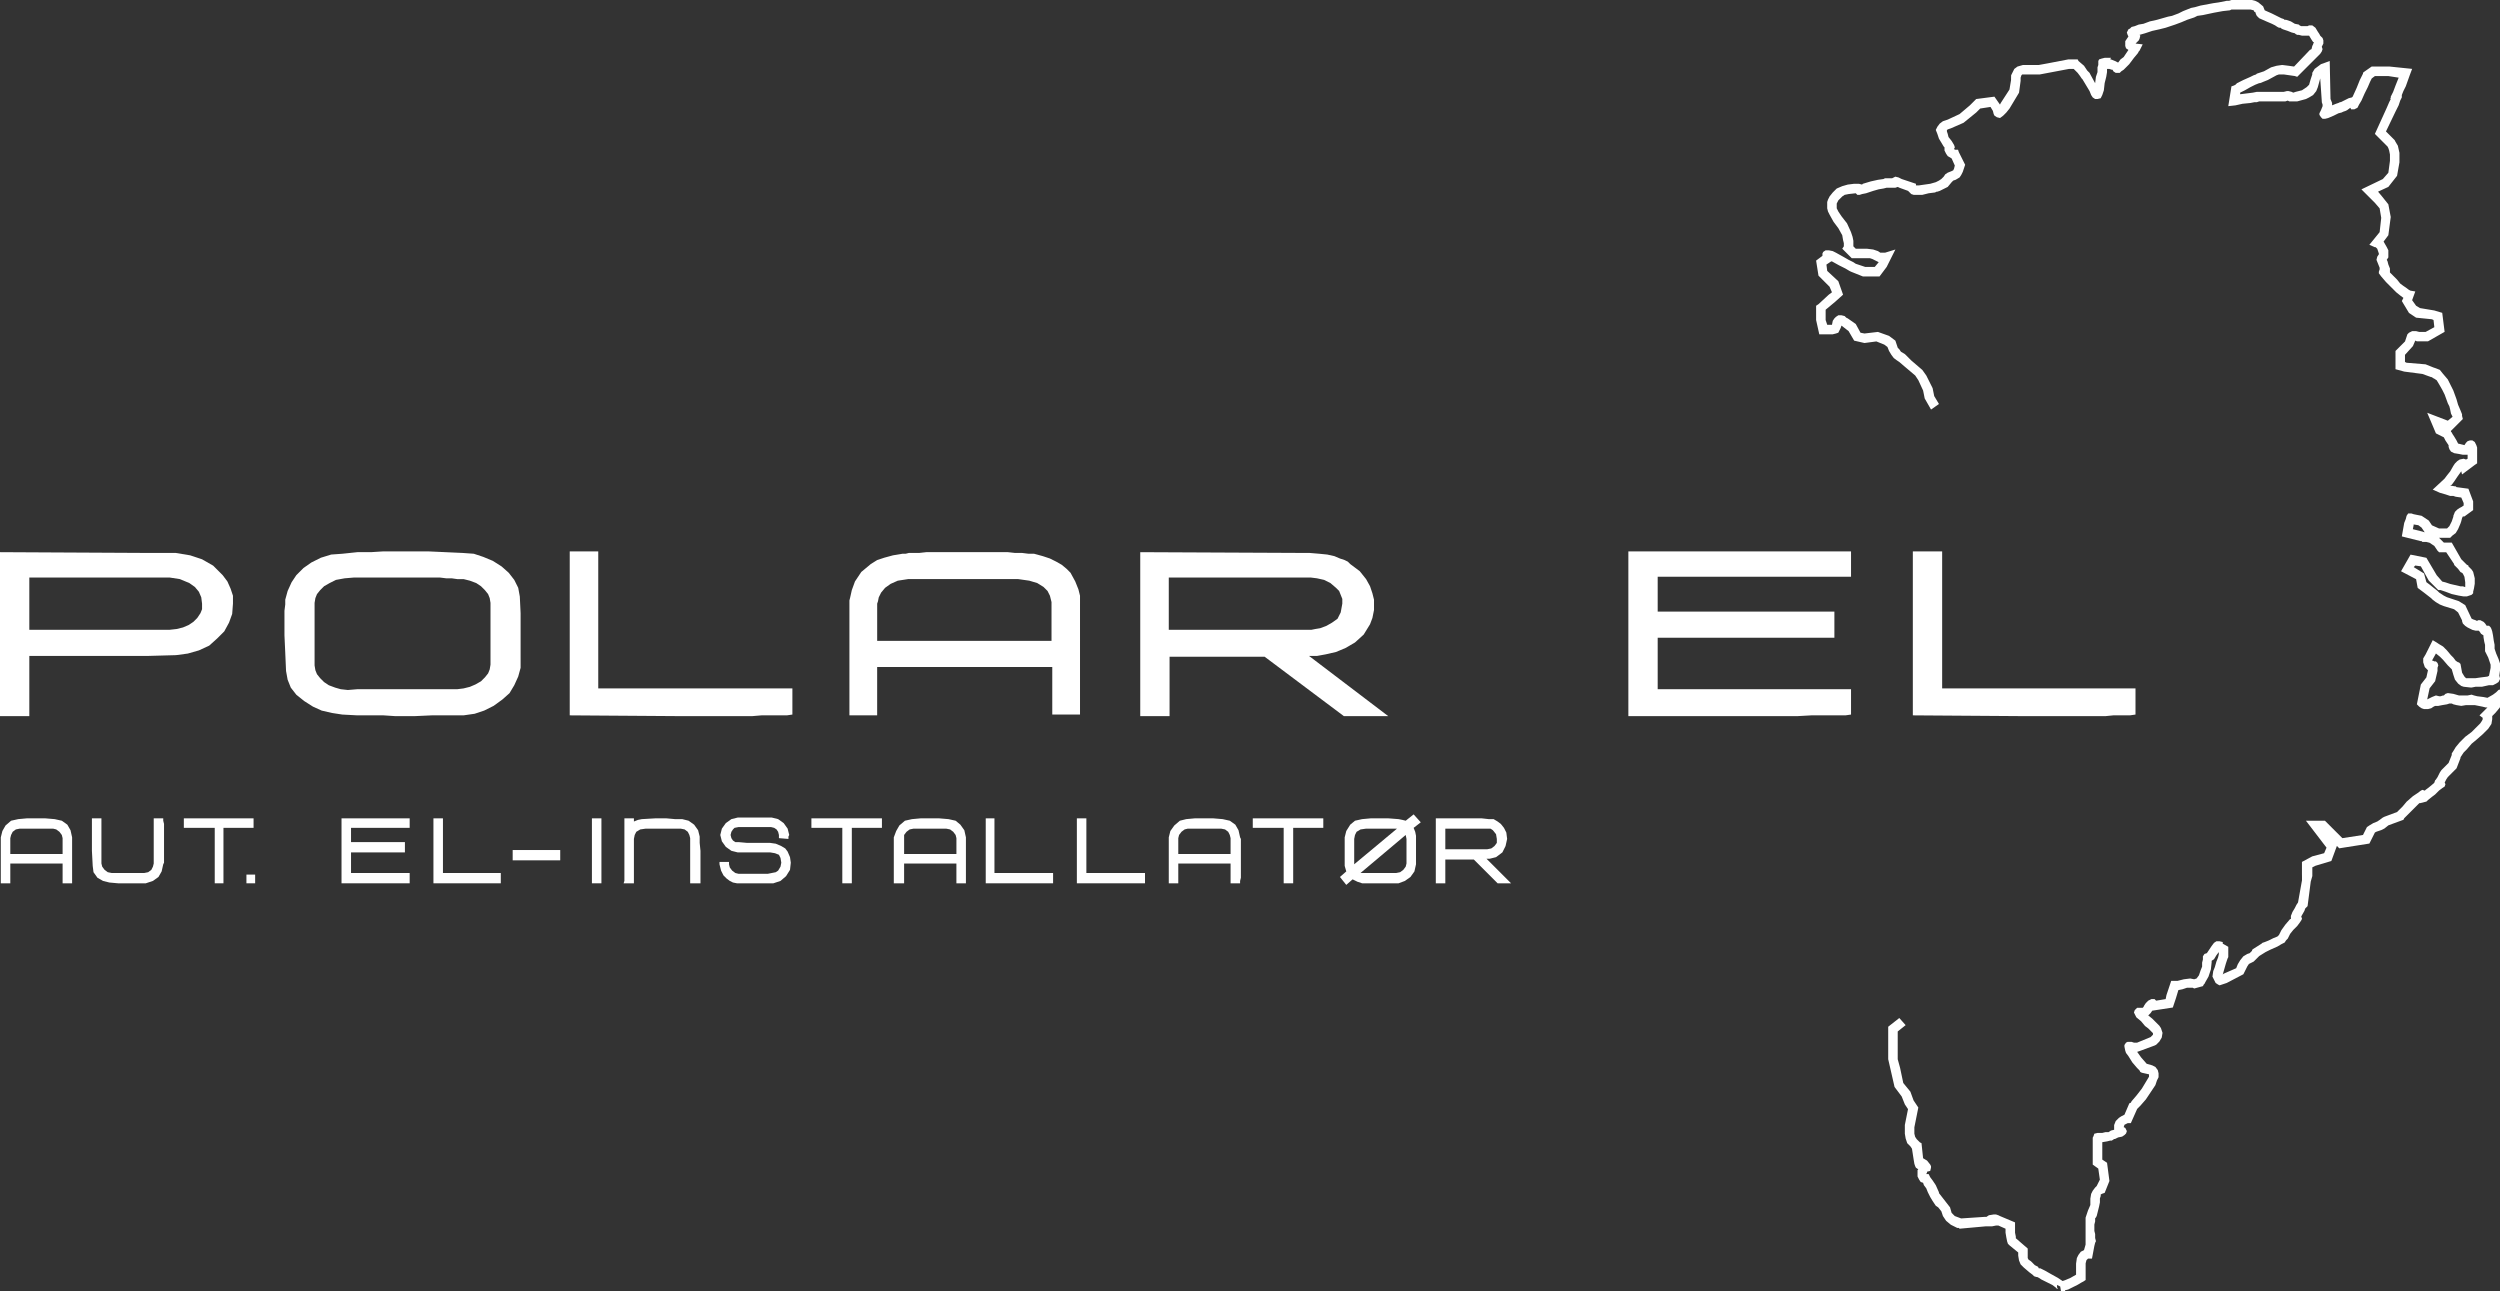 <?xml version="1.0" encoding="utf-8"?>
<!-- Generator: Adobe Illustrator 23.1.1, SVG Export Plug-In . SVG Version: 6.00 Build 0)  -->
<svg version="1.1" id="Lag_1" xmlns="http://www.w3.org/2000/svg" xmlns:xlink="http://www.w3.org/1999/xlink" x="0px" y="0px"
	 viewBox="0 0 315.005 162.704" style="enable-background:new 0 0 315.005 162.704;" xml:space="preserve">
<rect x="0" y="0" width="315.005" height="162.704" fill="#333333" stroke="none"/>
<style type="text/css">
	.st0{fill-rule:evenodd;clip-rule:evenodd;fill:#FFFFFF;}
</style>
<g>
	<path class="st0" d="M259.692,162.704l-0.1-0.599l-0.399-0.2v0.299l0.1,0.2h-0.1l-0.2-0.2l-0.399-0.299l-0.799-0.399l-0.599-0.299
		l-0.3-0.2l-0.2-0.1h-0.1l-0.3-0.1l-0.2-0.2l-0.399-0.299l-0.699-0.599l-0.399-0.399l-0.2-0.499l-0.1-0.599v-0.399l-1.098-0.898
		l-0.2-0.2l-0.1-0.299l-0.1-0.499l-0.1-0.599v-0.499l-0.899-0.399h-0.2h-0.1l-0.499,0.1h-0.799l-3.295,0.299l-0.1-0.1h-0.2l-0.2-0.1
		l-0.599-0.299l-0.599-0.499l-0.2-0.299l-0.2-0.299l-0.2-0.599l-0.399-0.499l-0.3-0.2l-0.2-0.299l-0.2-0.299l-0.3-0.499l-0.3-0.599
		l-0.2-0.499l-0.3-0.399l-0.1-0.299l-0.3-0.1l-0.2-0.299l-0.2-0.399v-0.399v-0.399l0.1-0.1l-0.3-0.2l-0.1-0.2l-0.1-0.299l-0.1-0.599
		l-0.2-1.298l-0.2-0.299l-0.399-0.399l-0.2-0.599l-0.1-0.599v-1.098l0.399-1.996l-0.399-0.599l-0.399-0.998l-0.899-1.198
		l-0.799-3.494v-4.093l1.398-1.098l0.799,0.898l-0.998,0.799v3.494l0.3,1.098l0.399,1.897l0.899,1.098l0.399,1.098l0.599,0.898
		l-0.499,2.495v0.799l0.1,0.399l0.2,0.299l0.3,0.299l0.1,0.1l0.2,0.1l0.2,1.897l0,0l0.499,0.299l0.399,0.499l0.1,0.2v0.2l-0.1,0.399
		l-0.399,0.1v0.1l-0.1,0.2h0.3l0.1,0.2l0.1,0.2l0.3,0.399l0.399,0.599l0.399,0.898v0.1l1.398,1.797l0.2,0.699l0.2,0.2l0.2,0.2
		l0.799,0.299l2.995-0.2h0.2l0.3-0.2l0.599-0.1h0.3l0.3,0.1l0.2,0.1l1.897,0.799v1.298l0.1,0.499v0.2l1.498,1.298v0.898v0.299
		l0.1,0.2l0.3,0.2l0.499,0.499l0.399,0.2l0.1,0.2h0.2l0.2,0.1l0.399,0.2l0.699,0.399l0.899,0.499l0.599,0.399l0.3-0.1l0.699-0.299
		l0.699-0.399v-1.397l0.1-0.699l0.2-0.399l0.3-0.399l0.399-0.2l0.2-0.699v-0.299v-0.2v-0.1v-0.299v-0.299v-0.499v-0.499v-0.399
		v-0.499v-0.299l0.1-0.299l0.1-0.299l0.1-0.299l0.3-0.699v-0.399v-0.399l0.1-0.599l0.2-0.399l0.3-0.399l0.2-0.2l0.399-0.799
		l-0.2-1.397l-0.699-0.499v-2.595v-0.399v-0.399l0.1-0.2l0.1-0.299l0.399-0.1h0.399h0.2l0.399-0.1h0.3h0.1l0.3-0.2l0.399-0.1v-0.299
		v-0.299l0.2-0.499l0.399-0.399l0.3-0.2l0.399-0.2l0.599-1.397l0.1-0.1h0.1l0.1-0.2l0.599-0.699l0.699-0.898l0.599-0.998l0.3-0.499
		v-0.299l-0.899-0.2l-0.2-0.1l-0.1-0.2l-0.3-0.299l-0.599-0.699l-0.499-0.799l-0.3-0.399l-0.1-0.299l-0.1-0.499v-0.2l0.2-0.299
		l0.2-0.1h0.2h0.3l0.3,0.1h0.399l1.697-0.699l0.2-0.2l0.1-0.1v-0.2l-0.1-0.1l-0.1-0.1l-0.2-0.2l-0.2-0.2l-0.399-0.299l-0.499-0.599
		l-0.599-0.499l-0.2-0.399l-0.1-0.2l0.1-0.299l0.3-0.299h0.499h0.1h0.1l0.1-0.1l0.1-0.2l0.2-0.299l0.3-0.299l0.399-0.2h0.399
		l0.2,0.2l1.198-0.2l0.1-0.499l0.599-1.797h0.399h0.1h0.3l0.399-0.1l0.399-0.1l0.799-0.1l0.499,0.1l0.3-0.1l0.3-0.399l0.2-0.599
		l0.2-0.499v-0.499l0.1-0.399v-0.399l0.2-0.299l0.3-0.1l0.2-0.299l0.399-0.599l0.3-0.399l0.3-0.2h0.399l0.399,0.1v0.2l0.699,0.399
		v1.198v0.1l-0.1,0.2l-0.2,0.599l-0.2,0.699l-0.2,0.699l0.1-0.1l1.597-0.699l0.2-0.499l0.3-0.499l0.399-0.499l0.499-0.299l0.3-0.1
		l0.1-0.1l0.2-0.2v-0.1l0.1-0.1l1.098-0.699l0.1-0.1l0.3-0.1l0.499-0.2l0.599-0.299l0.499-0.2l0.2-0.2l0,0l0.1-0.2l0.2-0.399
		l0.499-0.699l0.599-0.699h0.1v-0.399l0.2-0.499l0.3-0.499l0.2-0.399l0.2-0.299l0.499-2.795v-0.399V110.1v-1.497l1.298-0.699
		l1.498-0.399l0.3-0.699l-2.596-3.394h2.396l2.197,2.196l2.596-0.399l0.3-0.599l0.2-0.399l0.3-0.2l0.499-0.299l0.499-0.2l0.3-0.2
		l0.399-0.299l0.2-0.1l1.598-0.599l0.3-0.299l0.399-0.399l0.499-0.599l0.799-0.699l0.599-0.399l0.399-0.299l0.2-0.1l0.3,0.1l0.1-0.1
		l0.399-0.299l0.599-0.499l0.1-0.1l0.1-0.299l0.1-0.1l0.2-0.299l0.1-0.2l0.2-0.399l0.2-0.299l0.3-0.299l0.599-0.599l0.399-0.998
		v-0.2l0.2-0.299l0.3-0.499l0.499-0.599l0.699-0.699l0.799-0.599l0.599-0.599l0.499-0.499l0.2-0.299l0.1-0.2v-0.2l-0.399-0.299
		l0.499-0.499l0.2-0.2l0.3-0.299h-0.2l-0.399-0.1l-0.998-0.2h-0.3h-0.1h-0.3h-0.399l-0.599,0.1l-0.599-0.1l-0.399-0.1l-0.2-0.1h-0.3
		l-0.3,0.1l-0.599,0.1l-0.499,0.1h-0.399l-0.2,0.1l-0.3,0.2l-0.399,0.1h-0.499l-0.3-0.1l-0.3-0.2l-0.3-0.299l0.499-2.495
		l0.699-0.898l0.2-0.898l-0.399-0.399l-0.2-0.599v-0.499l0.3-0.499l0.899-1.797l0.499,0.299l0.3,0.2l0.499,0.299l0.499,0.499
		l0.499,0.599l0.3,0.299l0.3,0.399l0.3,0.2h0.1l0.2,0.2l0.2,1.098l0.3,0.499l0.2,0.2h0.599h0.1h0.499l0.699-0.1l0.799-0.1l0.2-0.1
		l0.2-0.998v-0.2v-0.2l-0.3-0.898l-0.2-0.399l-0.2-0.399v-0.799l-0.1-0.399l-0.1-0.599v-0.2l-0.3-0.2l-0.2-0.299l-0.1-0.1h-0.399
		l-0.399-0.1l-0.599-0.299l-0.3-0.2l-0.3-0.299l-0.1-0.299v-0.1l-0.499-0.998l-0.499-0.399l-1.298-0.399l-0.499-0.2l-0.499-0.299
		l-0.399-0.299l-0.2-0.2l-0.899-0.699l-0.799-0.599l-0.2-1.098l-1.897-0.998l1.198-2.096l1.997,0.399l1.298,2.196l0.699,0.799
		l0.399,0.1l0.599,0.2l1.298,0.299h0.3l0.3,0.1v-0.599l-0.1-0.699l-0.1-0.2l-0.1-0.2l-0.1-0.1l-0.2-0.1l-0.3-0.399l-0.499-0.499
		v-0.1l-0.998-1.497h-0.899l-0.2-0.2l-0.2-0.299l-0.2-0.299l-0.3-0.2l-0.299-0.2l-0.399-0.1h-0.3h-0.2l-0.1-0.1h-0.1l-2.396-0.599
		l0.3-1.697l0.2-0.499l0.1-0.399l0.2-0.299h0.399l0.3,0.1l0.998,0.2l0.899,0.599l0.399,0.599l0.899,0.399h0.998l0.3-0.299l0.3-0.599
		l0.2-0.599v-0.1l0.2-0.499l0.299-0.299l0.3-0.2l0.2-0.1l0.3-0.2V63.39l-0.3-0.699l-0.699-0.1l-0.3-0.1h-0.399l-0.599-0.2
		l-0.699-0.2l-0.899-0.399l1.398-1.298l0.1-0.1l0.3-0.399l0.399-0.499l0.399-0.699l0.2-0.299l0.299-0.299l0.3-0.2l0.499-0.1l0.3,0.1
		l0.2-0.1V57.3h-0.1h-0.1h-0.399l-0.499-0.1l-0.599-0.1l-0.399-0.2l-0.2-0.299l-0.1-0.299v-0.1v-0.1l-0.399-0.599l-0.2-0.399
		l-0.998-0.499l-1.098-2.595l2.596,0.998l0.599-0.499l-0.2-0.399l-0.1-0.499l-0.1-0.399l-0.2-0.399l-0.399-1.098l-0.3-0.599
		l-0.399-0.699l-0.3-0.499l-0.3-0.2l-0.2-0.1l-0.1-0.1h-0.1l0,0l-1.098-0.399l-2.296-0.299l-1.098-0.299V44.22l1.198-1.198
		l0.2-0.599l0.1-0.299l0.2-0.2l0.399-0.2h0.499l0.399,0.1h0.799l1.098-0.599l-0.1-0.898l-0.2-0.1l-1.997-0.2l-0.899-0.599
		l-0.899-1.497l0.2-0.399l-0.399-0.299l-0.499-0.399l-0.599-0.599l-0.699-0.699l-0.599-0.699l-0.3-0.399v-0.2l0.1-0.299v-0.1v-0.1
		l-0.2-0.499l-0.2-0.499l0.1-0.399l0.2-0.299v-0.1l-0.1-0.299l-0.1-0.299l-0.2-0.2h-0.1l-0.699-0.299l1.298-1.597l0.2-1.797
		l-0.2-1.198l-0.599-0.699l-1.697-1.697l2.696-1.298l0.699-0.799l0.2-1.497v-0.799l-0.1-0.499l-0.1-0.299l-0.1-0.2l-1.598-1.597
		l1.498-3.294l0.3-0.699l0.2-0.399l-0.1-0.1h0.1v-0.2l0.3-0.599l0.3-0.799l0.399-0.998l-1.298-0.2h-1.697l-0.399,0.299l-0.2,0.399
		l-0.3,0.699l-0.399,0.799l-0.399,0.898l-0.3,0.499l-0.2,0.399l-0.2,0.1l-0.2,0.1h-0.399l-0.1-0.2l0,0l-0.399,0.299l-0.2,0.1
		l-0.3,0.1l0,0l-0.2,0.1l-0.399,0.1l-0.599,0.299l-0.699,0.299l-0.399,0.1h-0.3l-0.2-0.2l-0.2-0.299v-0.2l0.2-0.399l0.2-0.499v-0.2
		l-0.1-0.299v-0.1l-0.2-2.895l-0.3,1.098l-0.2,0.499l-0.399,0.499l-0.499,0.299l-0.399,0.2l-1.098,0.299h-0.998l-0.2-0.1l-0.3,0.1
		h-0.3h-2.995l0,0l-0.299,0.1h-0.3l-0.499,0.1l-0.998,0.1l-0.899,0.2l-0.899,0.1l0.399-2.495l0.299-0.1l0.2-0.1l0.2-0.2l0.799-0.399
		l0.899-0.399l0.399-0.2l0.3-0.1l0.1-0.1l0.899-0.299l0.899-0.499l0.699-0.2l0.699-0.1l0.799,0.1l0.699,0.1l1.997-2.096l0.2-0.1
		l0.1-0.399l0.1-0.2l0.1-0.299h-0.1l-0.2-0.299l-0.3-0.499l0,0h-0.399h-0.499l-0.399-0.1h-0.2l-0.2-0.1l-0.1-0.1l-0.399-0.1
		l-0.499-0.2l-0.599-0.2l-0.2-0.1l-0.1-0.1h-0.2l-0.2-0.1l-0.3-0.2l-0.399-0.2l-0.699-0.299l-0.899-0.399l-0.299-0.299l-0.1-0.2
		l-0.1-0.299h-0.1l-0.1-0.2l-0.399-0.1h-0.399h-0.499h-1.298h-0.2l-0.2,0.1l-0.899,0.1l-1.098,0.2l-1.398,0.299l-0.699,0.1
		l-0.399,0.2l-0.899,0.299l-0.699,0.299l-0.799,0.299l-0.599,0.2l-0.599,0.2l-0.799,0.2l-0.899,0.2l-0.899,0.299l-0.699,0.2l0.1,0.1
		l-0.1,0.399l-0.1,0.2l-0.3,0.299l-0.1,0.1l0,0l0.899,0.1l-0.399,0.799l-0.1,0.1l-0.1,0.2l-0.499,0.599l-0.599,0.799l-0.699,0.699
		l-0.3,0.2l-0.2,0.2h-0.499l-0.3-0.2l-0.1-0.2h-0.1l-0.299-0.1h-0.3l0,0v0.399l-0.1,0.599l-0.2,0.799l-0.1,0.898l-0.1,0.299
		l-0.1,0.299l-0.2,0.399l-0.399,0.1h-0.3l-0.3-0.2l-0.2-0.299l-0.2-0.499l-0.899-1.497l-0.1-0.1l-0.2-0.299l-0.3-0.399l-0.499-0.499
		h-0.599l-3.694,0.699h-2.097h-0.1l-0.1,0.1l-0.1,0.299v0.299v0.1l-0.2,1.497l-1.198,1.996l-0.399,0.499l-0.399,0.399l-0.399,0.299
		l-0.399-0.1l-0.3-0.2l-0.1-0.2l-0.1-0.399l-0.3-0.499l-1.298,0.2l-0.499,0.499l-1.597,1.298l-1.597,0.699l-0.3,0.1l-0.2,0.1v0.1
		v0.1l0.1,0.299l0.1,0.399l0.399,0.499l0.3,0.499l0.1,0.299l-0.1,0.2l0.1,0.1h0.399l0.1,0.299l0.799,1.597l-0.3,0.898l-0.2,0.399
		l-0.2,0.299l-0.499,0.299l-0.3,0.1l-0.2,0.2l-0.499,0.599l-0.599,0.299l-0.399,0.2l-0.3,0.1h-0.1l-0.2,0.1l-0.799,0.1l-0.799,0.2
		h-0.699h-0.399l-0.3-0.1l-0.399-0.399l-1.098-0.399l-0.2-0.1l-0.3,0.1h-0.3h-0.799l-0.399,0.1l-0.599,0.1l-0.699,0.2l-0.899,0.299
		l-0.499,0.1l-0.3,0.1h-0.3l-0.2-0.2l-0.899,0.1l-0.499,0.1l-0.3,0.2l-0.499,0.499l-0.2,0.399v0.599l0.1,0.2l0.1,0.2l0.399,0.599
		l0.699,0.898l0.499,1.098l0.2,0.599l0.1,0.499v0.699l0.3,0.299h0.599h0.799l0.799,0.1l0.599,0.2l0.3,0.2h0.3h0.2h0.1l1.298-0.399
		l-1.098,2.196l-0.899,1.198h-2.097l-1.498-0.599l0,0l-0.2-0.1l-0.499-0.299l-0.799-0.399l-0.899-0.499h-0.1l-0.599,0.399l0.1,0.799
		l1.398,1.298l0.599,1.697l-0.998,0.898l-1.198,0.998v1.298l0.2,0.599h0.399h0.2l0.1-0.499l0.2-0.299l0.2-0.2l0.3-0.2h0.399
		l0.399,0.1l0.2,0.2l0.2,0.1l0.998,0.699l0.599,1.098l0.499,0.1l1.697-0.2l1.398,0.499l0.799,0.599l0.3,0.898l0.2,0.2l0.2,0.299
		l0.499,0.299l0.1,0.1l0.699,0.699l1.398,1.198l0.499,0.699l0.799,1.597l0.2,0.998l0.599,0.998l-0.998,0.699l-0.799-1.397
		l-0.2-0.998l-0.599-1.298l-0.399-0.599l-1.298-1.098l-0.699-0.599l-0.3-0.2l-0.399-0.299l-0.3-0.399l-0.3-0.499l-0.2-0.499
		l-0.399-0.299l-0.998-0.399l-1.498,0.2l-1.298-0.299l-0.699-1.198l-0.899-0.699l-0.1,0.299l-0.1,0.2l-0.2,0.399l-0.3,0.1
		l-0.399,0.1h-0.3h-1.398l-0.399-1.797v-1.8l0.3-0.2l1.298-1.198l0.399-0.299l-0.3-0.699l-1.398-1.397l-0.3-1.897l0.799-0.599
		v-0.299l0.1-0.2l0.3-0.2h0.399l0.499,0.1l0.399,0.2l0.899,0.499l0.699,0.399l0.599,0.299l0.3,0.2l1.198,0.399h1.198l0.499-0.599
		l-0.399-0.2l-0.399-0.2l-0.3-0.1h-0.599h-0.699h-0.699h-0.3l-1.198-1.198l0.2-0.299l0,0v-0.1v-0.299l-0.1-0.399l-0.1-0.599
		l-0.499-0.898l-0.599-0.799l-0.499-0.898l-0.2-0.399l-0.1-0.399v-0.799l0.1-0.299l0.2-0.399l0.399-0.499l0.499-0.499l0.699-0.299
		l0.699-0.2l0.799-0.1h0.599l0.399,0.1l0.1-0.1l0.998-0.299l0.899-0.2l0.699-0.1l0.2-0.1l0,0h0.3h0.599l0.2-0.1l0.2-0.1l0.399,0.1
		l0.399,0.2l1.797,0.599v0.2h0.2h0.2l0.699-0.1l0.699-0.1l0.699-0.2l0.2-0.1l0.2-0.1l0.3-0.2l0.3-0.299l0.2-0.299l0.3-0.2l0.499-0.2
		l0.2-0.1l0.1-0.2l0.1-0.399l-0.399-0.898l-0.499-0.299l-0.2-0.299l-0.2-0.399v-0.2v-0.2l-0.1-0.1l-0.3-0.499l-0.3-0.499l-0.2-0.599
		l-0.2-0.499l0.2-0.399l0.3-0.399l0.399-0.299l0.599-0.2l1.498-0.699l1.298-1.098l0.799-0.799l2.296-0.299l0.699,0.998l0.1-0.2
		l1.098-1.697l0.2-1.198v-0.2V9.483l0.2-0.399l0.2-0.399l0.399-0.299l0.699-0.2h1.997l1.098-0.2l2.596-0.499h1.198l0.1,0.2
		l0.699,0.599l0.399,0.599l0.3,0.299l0.1,0.2l0.599,1.098l0.1-0.799l0.2-0.599v-0.5v-0.1l0.1-0.299V7.886v-0.2l0.1-0.2l0.3-0.1
		l0.399-0.1h0.799l-0.1,0.2h0.1l0.499,0.2l0.399,0.2l0.3-0.399l0.399-0.299l0.599-0.898l-0.3-0.2l-0.1-0.299v-0.6l0.399-0.599
		l-0.1-0.2l-0.1-0.299l0.2-0.399l0.2-0.1l0.2-0.2l0.399-0.1l0.499-0.2l0.599-0.1l0.799-0.299l0.899-0.2l0.699-0.2l0.699-0.2
		l0.499-0.1l0.799-0.299l0.599-0.299l0.998-0.399l0.499-0.1l0.699-0.2l1.597-0.299l0.699-0.1l0.499-0.1l0.499-0.1h0.3l0.3-0.1l0,0
		h0.1h1.398h0.399h0.699l0.399,0.1l0.399,0.2l0.599,0.499l0.2,0.499l0.899,0.399l0.599,0.299l0.399,0.2l0.2,0.1l0.3,0.1l0.1,0.1h0.2
		l0.599,0.2l0.499,0.299l0.499,0.1l0.1,0.1l0.2,0.1h0.599h0.2l0.2-0.1h0.399l0.399,0.299l0.3,0.499l0.2,0.299l0.1,0.2l0.3,0.299
		l0.1,0.299V5.49l-0.2,0.399l0.1,0.299l-0.1,0.299l-0.2,0.299l-0.399,0.399l-2.496,2.495l-0.3-0.1l-0.699-0.1l-0.699-0.1h-0.599
		l-0.3,0.1l-1.098,0.599l-0.998,0.399h-0.1l-0.499,0.2l-0.599,0.299l-0.699,0.399l-0.599,0.299v0.2l0.799-0.1l0.799-0.1l0.499-0.1
		h0.2h0.1h2.995h0.1l0.399-0.1h0.2l0.399,0.1l0.2,0.1l0.3-0.1l0.799-0.2l0.599-0.399l0.3-0.299l0.2-0.699l0.2-0.599v-0.2l0.3-0.499
		l0.399-0.299l0.399-0.299l0.3-0.1l0.799-0.299l0.1,4.791l0.2,0.499v0.299l0.499-0.2l0.3-0.1l0.2-0.1h0.1l0.2-0.1l0.399-0.2
		l0.399-0.2l0.399-0.1l0.1-0.1l0.499-1.098l0.399-0.998l0.2-0.399l0.1-0.2l0.1-0.2v-0.1l0.1-0.1l0.998-0.699h2.197l2.895,0.299
		l-0.3,0.799l-0.499,1.397l-0.3,0.599l-0.2,0.499v0.299l-0.2,0.399l-0.2,0.599l-0.399,0.799l-1.198,2.495l1.098,1.098l0.1,0.2
		l0.3,0.499l0.2,0.898v1.198l-0.3,1.697l-1.098,1.397l-1.298,0.599l0.499,0.599l0.799,0.998l0.3,1.597l-0.3,2.296l-0.599,0.799
		l0.399,0.699l0.2,0.399v0.399v0.499l-0.2,0.299l0.1,0.2l0.1,0.399l0.2,0.499v0.499l0.399,0.399l0.499,0.499l0.399,0.499
		l0.399,0.299l0.3,0.2l0.399,0.299l0.2,0.1l0.599,0.1l-0.399,1.098l0.499,0.699l0.499,0.299l1.797,0.299l0.998,0.299l0.3,2.396
		l-2.097,1.198h-1.398l-0.2-0.1l0,0l-0.3,0.699l-0.998,1.098v0.898l0.2,0.1l2.396,0.2l0.998,0.399l0.3,0.1l0.499,0.2l0.399,0.499
		l0.599,0.699l0.399,0.799l0.3,0.599l0.399,1.098l0.2,0.699l0.3,0.699l0.2,0.499v0.2l0,0l0.1,0.399l-1.498,1.497v0.1l0.1,0.1
		l0.1,0.2l0.2,0.299l0.3,0.499l0.2,0.399l0.399,0.1l0.399,0.1l0.2-0.299l0.2-0.2l0.3-0.1h0.3l0.3,0.2l0.2,0.399l0.1,0.299v0.299
		v1.697l-0.3,0.2l-1.598,1.198l-0.1-0.399l-0.499,0.699l-0.399,0.599l-0.3,0.399l-0.2,0.1l0.599,0.1h0.1l0.1,0.1l1.498,0.2
		l0.599,1.597v1.098l-1.098,0.799h-0.2l0,0l-0.1,0.2l-0.1,0.399l-0.1,0.299l-0.3,0.699l-0.3,0.499l-0.399,0.299l-0.2,0.2l-0.1,0.1
		h-1.398l0.3,0.299l0.3,0.299h0.998l1.198,2.096l0.399,0.399l0.3,0.299l0.2,0.1v0.1l0.3,0.299l0.1,0.1l0.2,0.299l0.2,0.799v0.699
		l-0.1,0.599l-0.1,0.399v0.2l-0.2,0.2l-0.3,0.1l-0.3,0.1h-0.399l-0.599-0.1l-0.899-0.2l-0.799-0.299l-0.599-0.2h-0.2h-0.1l-0.1-0.1
		l-1.098-1.098l-0.998-1.797l-0.699-0.1l-0.2,0.2l1.298,0.799l0.3,1.098l0.399,0.299l0.998,0.799l0.2,0.2l0.3,0.2l0.3,0.2l0.399,0.2
		l1.498,0.499l0.799,0.499l0.799,1.697l0.2,0.1l0.3,0.1l0.2,0.1l0.1-0.1h0.3l0.399,0.2l0.2,0.2l0.2,0.299h0.3l0.2,0.2l0.1,0.2
		l0.1,0.299l0.1,0.499l0.1,0.699l0.1,0.499v0.499l0.2,0.599l0.3,0.699l0.2,0.599v0.399v0.1v0.2l-0.1,0.799l0.1,0.399l-0.2,0.399
		l-0.3,0.2l-0.399,0.2h-0.499l-0.899,0.2h-0.799l-0.499,0.1h-0.1l-0.899-0.1l-0.3-0.1l-0.399-0.299l-0.399-0.499l-0.2-0.599
		l-0.2-0.699l-0.499-0.499l-0.599-0.699l-0.399-0.399l-0.499-0.399l-0.499,0.898h0.1l0.2,0.1h0.2l0.2,0.2l0.1,0.299l-0.1,0.299
		v0.399l-0.3,1.298l-0.699,0.898l-0.3,1.397l0.2-0.1l0.399-0.2l0.499-0.2l0.399,0.1h0.2l0.3-0.1h0.1l0.2-0.2l0.3-0.1l0.699,0.1
		l0.699,0.2h0.3h0.499h0.3l0.499-0.1l0.3,0.1l0.399,0.1l0.799,0.1l0.499,0.1l0.699-0.399l0.399-0.299l0.3-0.299l0.399-0.1l0.399,0.2
		l0.2,0.299v0.299l-0.1,0.299v0.2l-0.399,0.499l-0.399,0.599l-0.499,0.599l-0.399,0.399v0.399l-0.1,0.599l-0.2,0.299l-0.2,0.299
		l-0.699,0.699l-0.799,0.699l-0.599,0.499l-0.599,0.699l-0.399,0.399l-0.2,0.299l-0.2,0.299v0.1l-0.499,1.298l-0.799,0.799l-0.2,0.2
		l-0.1,0.1l-0.2,0.299l-0.2,0.399l0.1,0.2l-0.1,0.299l-0.3,0.2l-0.399,0.299l-0.499,0.499l-0.399,0.299l-0.499,0.399l-0.2,0.2
		l-0.399,0.1l-0.399,0.1h-0.1l-0.899,0.898l-0.599,0.599l-0.3,0.299l-0.1,0.1l-0.1,0.2l-1.897,0.699l-0.499,0.399l-0.399,0.2
		l-0.599,0.2l-0.2,0.1l-0.1,0.2l-0.599,1.198l-3.794,0.599l-0.3-0.299l-0.699,1.897l-1.997,0.599l-0.399,0.2v0.2v0.299l0,0v0.1
		v0.499l-0.2,0.699l-0.399,3.094l-0.1,0.1l-0.2,0.2l-0.1,0.299l-0.399,0.699l0,0l0.1,0.299l-0.1,0.2l-0.2,0.299l-0.3,0.399
		l-0.499,0.499l-0.399,0.499l-0.2,0.399l-0.1,0.2l-0.2,0.2l-0.2,0.299l-0.399,0.2l-0.499,0.299l-0.899,0.399l-0.399,0.2l-0.2,0.1
		l-0.799,0.499l-0.399,0.399l-0.3,0.299l-0.399,0.2l-0.2,0.1l-0.2,0.299l-0.399,0.799l-0.1,0.2l-2.097,1.098l-0.899,0.299l-0.2-0.1
		l-0.3-0.2l-0.2-0.399l-0.2-0.399l0.1-0.699l0.2-0.499l0.2-0.699l0.2-0.499l0.1-0.399v-0.299l-0.3,0.399l-0.3,0.499l-0.3,0.2v0.2
		l-0.1,0.898l-0.299,0.898l-0.399,0.699l-0.1,0.2l-0.1,0.1l-0.1,0.2l-1.098,0.299l-0.2-0.1h-0.2h-0.499l-0.599,0.2l-0.499,0.1
		l-0.3,0.998l-0.399,1.198l-2.596,0.399v-0.1v0.1l-0.2,0.299l-0.3,0.299l0.499,0.399l0.3,0.299l0.2,0.2l0.1,0.1l0.2,0.2l0.1,0.1
		l0.2,0.299l0.2,0.599l-0.1,0.599l-0.3,0.499l-0.399,0.399l-0.2,0.1l-1.897,0.699l-0.3,0.1l0.499,0.699l0.699,0.799l0.699,0.2
		l0.399,0.2l0.3,0.399l0.1,0.399v0.499l-0.2,0.399l-0.2,0.599l-0.599,0.898l-0.599,0.898l-0.699,0.799l-0.399,0.399l-0.799,1.797
		h-0.399l-0.2,0.1l-0.2,0.1l-0.1,0.299l0.2,0.1l0.1,0.2l0.1,0.2l-0.1,0.299l-0.2,0.2l-0.3,0.2l-0.499,0.1l-0.399,0.2h-0.1l-0.3,0.2
		h-0.2l-0.399,0.1l-0.599,0.1v0.2v1.996l0.599,0.399l0.3,2.296l-0.599,1.497l-0.3,0.1l-0.2,0.1v0.2l-0.1,0.299v0.499l-0.1,0.499
		l-0.2,0.799l-0.1,0.399l-0.1,0.2l-0.1,0.1v0.2v0.2l-0.1,0.399v0.299v0.499l0.1,0.399v0.299v0.2l0,0l0.1,0.399l-0.1,0.2l-0.1,0.399
		l-0.3,1.597h-0.499l-0.2,0.2l-0.1,0.399v2.096l-0.3,0.2l0,0l-0.2,0.1l-0.499,0.299l-0.599,0.299l-0.599,0.299l-0.399,0.1v0.1
		h-0.507V162.704L259.692,162.704z M305.22,66.978l0.3,0.1l-0.399-0.599l-0.399-0.299l-0.599-0.1v0.1l-0.1,0.499L305.22,66.978
		L305.22,66.978L305.22,66.978z"/>
	<path class="st0" d="M130.295,69.773h-0.699l-0.799-0.1h-0.899l-0.899-0.1H126.1h-0.799h-0.499h-0.2h-0.1h-0.2h-0.399h-0.599
		h-0.799h-0.899h-1.098h-1.298h-1.398h-1.098l-0.899,0.1h-0.699h-0.599l-0.399,0.1h-0.3h-0.1l-1.198,0.2l-1.098,0.299l-0.899,0.299
		l-0.799,0.499l-0.599,0.499l-0.599,0.499l-0.399,0.599l-0.399,0.599l-0.399,1.098l-0.2,0.898l-0.1,0.399v0.299v0.2l0,0v13.975
		h3.495v-6.089h22.065v5.989h3.495V75.962v-0.1v-0.2v-0.599l-0.2-0.799l-0.399-0.998l-0.599-1.098l-0.499-0.499l-0.599-0.499
		l-0.699-0.399l-0.799-0.399l-0.899-0.299L130.295,69.773L130.295,69.773L130.295,69.773z M110.526,80.753v-4.492v-0.2l0.1-0.299
		l0.1-0.499l0.3-0.599l0.499-0.599l0.699-0.499l0.899-0.399l1.298-0.2h13.878l1.398,0.2l0.998,0.299l0.799,0.499l0.499,0.499
		l0.3,0.599l0.1,0.399l0.1,0.399v0.1v4.791L110.526,80.753L110.526,80.753L110.526,80.753L110.526,80.753z"/>
	<path class="st0" d="M164.941,82.65h0.998l1.098-0.2l1.298-0.299l1.198-0.499l1.198-0.699l1.098-0.998l0.799-1.298l0.3-0.799
		l0.2-0.998v-0.2v-0.399v-0.699l-0.2-0.799l-0.3-0.898l-0.499-0.898l-0.799-0.998l-1.198-0.898l-0.1-0.1l-0.2-0.2l-0.399-0.2
		l-0.599-0.2l-0.699-0.299l-0.899-0.2l-0.998-0.1l-1.198-0.1h-0.2l-21.167-0.1v20.662h3.694V82.75h11.981l9.984,7.486h5.591
		L164.941,82.65L164.941,82.65L164.941,82.65z M169.134,76.062l-0.2,1.098l-0.399,0.799l-0.699,0.499l-0.699,0.399l-0.799,0.299
		l-0.599,0.1l-0.499,0.1h-0.2h-17.772v-6.588h0.599h0.899h0.998h1.198h1.298h1.398h2.995h2.895h1.398h1.198h1.098h0.899h0.599h0.399
		l0.799,0.1l0.899,0.2l0.799,0.399l0.699,0.599l0.399,0.399l0.2,0.499l0.2,0.499V76.062L169.134,76.062L169.134,76.062z"/>
	<polygon class="st0" points="75.381,69.474 71.787,69.474 71.787,90.136 85.865,90.236 88.062,90.236 90.158,90.236 91.856,90.236 
		93.453,90.236 94.751,90.236 95.949,90.136 97.047,90.136 97.846,90.136 98.545,90.136 99.144,90.136 99.843,90.036 99.843,86.742 
		75.381,86.742 75.381,69.474 	"/>
	<polygon class="st0" points="205.177,90.236 219.255,90.236 221.951,90.236 224.347,90.236 226.444,90.236 228.241,90.136 
		229.739,90.136 231.037,90.136 231.935,90.136 232.534,90.136 233.233,90.036 233.233,86.842 208.872,86.842 208.872,80.354 
		231.137,80.354 231.137,77.06 208.872,77.06 208.872,72.668 233.233,72.668 233.233,69.474 205.177,69.474 205.177,90.236 	"/>
	<polygon class="st0" points="244.715,86.742 244.715,69.474 241.021,69.474 241.021,90.136 255.099,90.236 257.395,90.236 
		259.392,90.236 261.189,90.236 262.687,90.236 264.085,90.236 265.283,90.236 266.281,90.136 267.18,90.136 267.879,90.136 
		268.378,90.136 269.077,90.036 269.077,86.742 244.715,86.742 	"/>
	<path class="st0" d="M29.354,76.062v-0.998l-0.3-0.898l-0.399-0.898l-0.599-0.799l-1.198-1.198l-1.398-0.799l-1.498-0.499
		l-1.797-0.299h-1.597H19.07L0,69.574v20.662h3.694V82.65h14.877l3.594-0.1l1.498-0.2l1.398-0.399l1.298-0.599l0.998-0.898
		l0.899-0.898l0.599-1.098l0.399-1.098L29.354,76.062L29.354,76.062L29.354,76.062z M25.46,76.062v0.699l-0.2,0.499l-0.399,0.599
		l-0.499,0.499l-0.599,0.399l-0.699,0.299l-0.799,0.2l-0.899,0.1H3.694v-6.588h17.672l1.298,0.2l1.198,0.499l0.699,0.499
		l0.499,0.599l0.3,0.699L25.46,76.062L25.46,76.062L25.46,76.062z"/>
	<path class="st0" d="M65.597,79.855v-0.2V77.26l-0.1-2.096l-0.2-1.098l-0.499-0.998l-0.699-0.898L63.2,71.371l-1.098-0.699
		l-1.198-0.499l-1.198-0.399l-1.398-0.1l-4.393-0.2h-2.097h-1.997h-1.498l-1.597,0.1h-1.697l-1.897,0.2l-1.398,0.1l-1.298,0.399
		l-1.198,0.599L38.24,71.57l-0.899,0.898l-0.599,0.898l-0.499,1.098l-0.3,1.098v0.599l-0.1,0.799v1.298v0.699v0.898v0.2l0.1,2.196
		l0.1,2.296l0.2,1.098l0.399,0.998l0.699,0.898l0.998,0.799l1.098,0.699l1.098,0.499l1.298,0.299l1.298,0.2l1.897,0.1h1.697h1.597
		l1.498,0.1h0.1h2.296l2.197-0.1h2.097h1.897l1.398-0.2l1.198-0.399l1.198-0.599L63.3,88.14l0.899-0.799l0.599-0.998l0.499-1.098
		l0.3-1.098v-0.2v-0.2v-0.299v-0.499V82.15v-0.998V79.855L65.597,79.855L65.597,79.855z M49.822,72.768h2.496h1.098h1.098h0.899
		l0.799,0.1h0.699l0.699,0.1h0.799l0.799,0.2l0.799,0.299l0.599,0.399l0.499,0.499l0.399,0.499l0.2,0.499l0.1,0.599v7.786
		l-0.1,0.599l-0.2,0.499l-0.399,0.499l-0.499,0.499l-0.699,0.399l-0.699,0.299l-0.799,0.2l-0.799,0.1h-0.6h-0.799h-0.799h-0.899
		h-0.998h-1.198H51.12h-1.298h-1.797h-1.597H45.03l-1.198,0.1l-0.899-0.1l-0.699-0.2l-0.799-0.299l-0.599-0.399l-0.499-0.499
		l-0.399-0.499l-0.2-0.499l-0.1-0.599v-7.886l0.1-0.599l0.2-0.499l0.399-0.499l0.499-0.499l0.699-0.399l0.799-0.399l1.098-0.2
		l1.198-0.1H49.822L49.822,72.768L49.822,72.768z"/>
	<polygon class="st0" points="31.051,110.2 31.051,111.298 32.149,111.298 32.149,110.2 	"/>
	<path class="st0" d="M178.12,102.613l-0.998,0.799l-0.399-0.1l-0.499-0.1l-1.298-0.1h-1.298h-0.899l-1.098,0.1l-0.899,0.2
		l-0.599,0.499l-0.499,0.799l-0.2,0.799v0.2v0.399v0.499v0.599v0.1v1.797l0.2,0.699l-0.799,0.699l0.799,0.998l0.799-0.699
		l0.599,0.299l0.599,0.2h1.098h0.899l0,0h1.398h1.198l0.799-0.299l0.699-0.499l0.499-0.699l0.2-0.898v-0.1v-0.2v-0.499v-0.399
		v-0.499v-0.1v-0.898v-0.898l-0.1-0.499l-0.2-0.499l0.899-0.699L178.12,102.613L178.12,102.613L178.12,102.613z M177.221,105.708
		v3.094l-0.1,0.399l-0.3,0.399l-0.399,0.299l-0.499,0.1h-0.3h-0.599h-0.599h-0.799h-0.998h-0.799h-0.399l5.691-4.791
		L177.221,105.708L177.221,105.708L177.221,105.708z M170.632,108.802v-3.094l0.1-0.499l0.2-0.399l0.499-0.299l0.699-0.1h1.498
		h0.799h0.599h0.499h0.399h0.1l-5.392,4.492V108.802L170.632,108.802L170.632,108.802z"/>
	<path class="st0" d="M8.487,103.911l-0.699-0.499l-0.899-0.2l-1.198-0.1H4.293H3.395l-1.098,0.1l-0.899,0.2l-0.699,0.599
		L0.3,104.71l-0.2,0.799v0.1v0.2v0.499v0.399v0.499v4.093h1.198v-2.495h6.59v2.495h1.198V111v-0.399V109.8v-1.198v-1.397v-0.699
		v-0.399v-0.399v-0.2l-0.2-0.898L8.487,103.911L8.487,103.911L8.487,103.911z M4.193,104.41h0.1h0.799h0.599H6.29h0.399l0.399,0.1
		l0.399,0.299l0.3,0.399l0.1,0.399v1.996h-6.59v-1.996l0.1-0.399l0.2-0.399l0.399-0.299l0.499-0.1h0.799H4.193L4.193,104.41
		L4.193,104.41z"/>
	<polygon class="st0" points="20.568,103.113 19.37,103.113 19.37,108.802 19.27,109.201 19.07,109.601 18.671,109.9 18.171,110 
		17.772,110 17.273,110 16.574,110 15.775,110 14.078,110 13.579,109.9 13.179,109.601 12.88,109.201 12.78,108.802 12.78,103.113 
		11.582,103.113 11.582,103.412 11.582,103.811 11.582,104.61 11.582,105.808 11.582,107.205 11.682,109.102 11.781,109.9 
		12.281,110.599 12.98,110.998 13.778,111.198 14.877,111.298 15.875,111.298 15.875,111.298 17.273,111.298 18.371,111.298 
		19.27,110.998 19.969,110.499 20.368,109.8 20.568,108.902 20.668,108.702 20.668,108.403 20.668,107.804 20.668,107.205 
		20.668,105.708 20.668,104.61 20.668,103.811 20.568,103.412 20.568,103.113 	"/>
	<polygon class="st0" points="23.164,104.31 27.057,104.31 27.057,111.298 28.156,111.298 28.156,104.31 31.95,104.31 
		31.95,103.113 23.164,103.113 	"/>
	<polygon class="st0" points="43.032,111.298 51.619,111.298 51.619,110 44.23,110 44.23,107.405 51.02,107.405 51.02,106.107 
		44.23,106.107 44.23,104.31 51.619,104.31 51.619,103.113 43.032,103.113 	"/>
	<polygon class="st0" points="55.812,103.113 54.614,103.113 54.614,111.298 58.907,111.298 59.706,111.298 60.505,111.298 
		61.403,111.298 62.003,111.298 62.602,111.298 62.901,111.298 63.101,111.298 63.101,110 55.812,110 55.812,103.113 	"/>
	<polygon class="st0" points="74.583,107.305 74.583,108.702 74.583,109.8 74.583,110.599 74.583,110.998 74.583,111.298 
		75.781,111.298 75.781,103.113 74.583,103.113 74.583,107.305 	"/>
	<polygon class="st0" points="87.462,103.911 86.764,103.412 85.965,103.212 85.066,103.212 83.968,103.113 82.57,103.113 
		80.873,103.212 80.374,103.312 79.874,103.512 79.874,103.113 78.676,103.113 78.676,107.305 78.676,108.802 78.676,109.8 
		78.676,110.599 78.676,110.998 78.576,111.298 79.874,111.298 79.874,105.708 79.974,105.209 80.174,104.809 80.673,104.51 
		81.372,104.41 85.765,104.41 86.264,104.51 86.664,104.809 86.863,105.209 86.963,105.608 86.963,111.298 88.261,111.298 
		88.261,107.205 88.161,106.207 88.161,105.408 87.962,104.61 87.462,103.911 	"/>
	<polygon class="st0" points="97.047,106.207 94.152,106.207 93.054,106.107 92.654,106.107 92.355,105.907 92.155,105.608 
		92.055,105.209 92.155,104.809 92.355,104.51 92.554,104.31 93.054,104.211 93.952,104.211 94.352,104.211 94.851,104.211 
		95.051,104.211 95.051,104.211 95.749,104.211 96.349,104.211 96.848,104.211 97.147,104.211 97.547,104.31 97.846,104.51 
		98.046,104.809 98.146,105.209 98.146,105.608 99.344,105.708 99.344,105.408 99.444,105.209 99.244,104.41 98.745,103.711 
		98.046,103.212 97.247,103.013 96.648,103.013 96.049,103.013 95.25,103.013 94.252,103.013 92.954,103.013 92.155,103.212 
		91.456,103.711 90.957,104.41 90.757,105.209 90.957,106.007 91.456,106.706 92.155,107.205 92.954,107.405 97.047,107.405 
		97.646,107.505 98.146,107.704 98.345,108.103 98.445,108.702 98.345,109.201 98.046,109.701 97.746,109.9 97.247,110 
		96.748,110.1 96.249,110.1 96.049,110.1 95.25,110.1 94.851,110.1 93.054,110.1 92.654,110 92.255,109.701 91.955,109.301 
		91.856,108.902 91.856,108.603 90.657,108.603 90.657,108.902 90.857,109.701 91.157,110.299 91.556,110.699 91.955,110.998 
		92.355,111.198 92.854,111.298 93.952,111.298 94.851,111.298 94.951,111.298 96.249,111.298 97.447,111.298 98.345,110.998 
		99.044,110.399 99.543,109.601 99.643,108.702 99.543,108.004 99.244,107.305 98.944,106.906 98.445,106.606 97.746,106.307 
		97.047,106.207 	"/>
	<polygon class="st0" points="102.239,104.31 106.133,104.31 106.133,111.298 107.331,111.298 107.331,104.31 111.125,104.31 
		111.125,103.113 102.239,103.113 	"/>
	<path class="st0" d="M121.01,103.911l-0.599-0.499l-0.899-0.2l-1.198-0.1h-1.398h-0.899l-1.098,0.1l-0.899,0.2l-0.699,0.599
		l-0.399,0.699l-0.3,0.799v0.1v0.2v0.2v0.299v0.399v0.499v4.093h1.298v-2.495h6.59v2.495h1.198V111v-0.399V109.8v-1.198v-1.397
		v-0.699v-0.399v-0.399v-0.2l-0.2-0.898L121.01,103.911L121.01,103.911L121.01,103.911z M116.816,104.41h0.1h0.799h0.599h0.499
		h0.399l0.499,0.1l0.399,0.299l0.3,0.399l0.1,0.399v1.996h-6.59v-1.996v-0.399l0.3-0.399l0.399-0.299l0.499-0.1h0.699H116.816
		L116.816,104.41L116.816,104.41z"/>
	<polygon class="st0" points="125.303,103.113 124.205,103.113 124.205,111.298 128.498,111.298 129.297,111.298 130.095,111.298 
		130.894,111.298 131.593,111.298 132.092,111.298 132.492,111.298 132.691,111.298 132.691,110 125.303,110 125.303,103.113 	"/>
	<polygon class="st0" points="136.885,103.113 135.687,103.113 135.687,111.298 139.98,111.298 140.879,111.298 141.677,111.298 
		142.476,111.298 143.175,111.298 143.674,111.298 143.974,111.298 144.273,111.298 144.273,110 136.885,110 136.885,103.113 	"/>
	<path class="st0" d="M155.655,103.911l-0.699-0.499l-0.899-0.2l-1.198-0.1h-1.298h-0.998l-1.098,0.1l-0.799,0.2l-0.699,0.599
		l-0.499,0.699l-0.2,0.799v0.1v0.2v0.2v0.299v0.399v0.499v4.093h1.198v-2.495h6.59v2.495h1.198V111l0.1-0.399V109.8v-1.098v-1.497
		v-0.699v-0.399v-0.399l-0.1-0.2l-0.2-0.898L155.655,103.911L155.655,103.911L155.655,103.911z M151.362,104.41h0.1h0.799h0.699
		h0.499h0.399l0.499,0.1l0.399,0.299l0.2,0.399l0.1,0.399v1.996h-6.59v-1.996l0.1-0.399l0.3-0.399l0.399-0.299l0.399-0.1h0.799
		H151.362L151.362,104.41L151.362,104.41z"/>
	<polygon class="st0" points="157.852,104.31 161.746,104.31 161.746,111.298 162.944,111.298 162.944,104.31 166.738,104.31 
		166.738,103.113 157.852,103.113 	"/>
	<path class="st0" d="M187.705,108.203l0.799-0.2l0.799-0.599l0.399-0.799l0.2-0.898l-0.1-0.799l-0.3-0.599l-0.399-0.499
		l-0.399-0.299l-0.499-0.299h-0.599l-0.899-0.1h-5.791v8.185h1.198v-2.995h3.594l2.995,2.995h1.697l-3.095-3.094L187.705,108.203
		L187.705,108.203L187.705,108.203z M187.405,107.005h-5.292v-2.595h5.292h0.399l0.3,0.2l0.399,0.499l0.1,0.599v0.499l-0.3,0.399
		l-0.399,0.299L187.405,107.005L187.405,107.005L187.405,107.005z"/>
	<polygon class="st0" points="64.598,107.105 64.598,108.403 70.589,108.403 70.589,107.105 	"/>
</g>
</svg>

